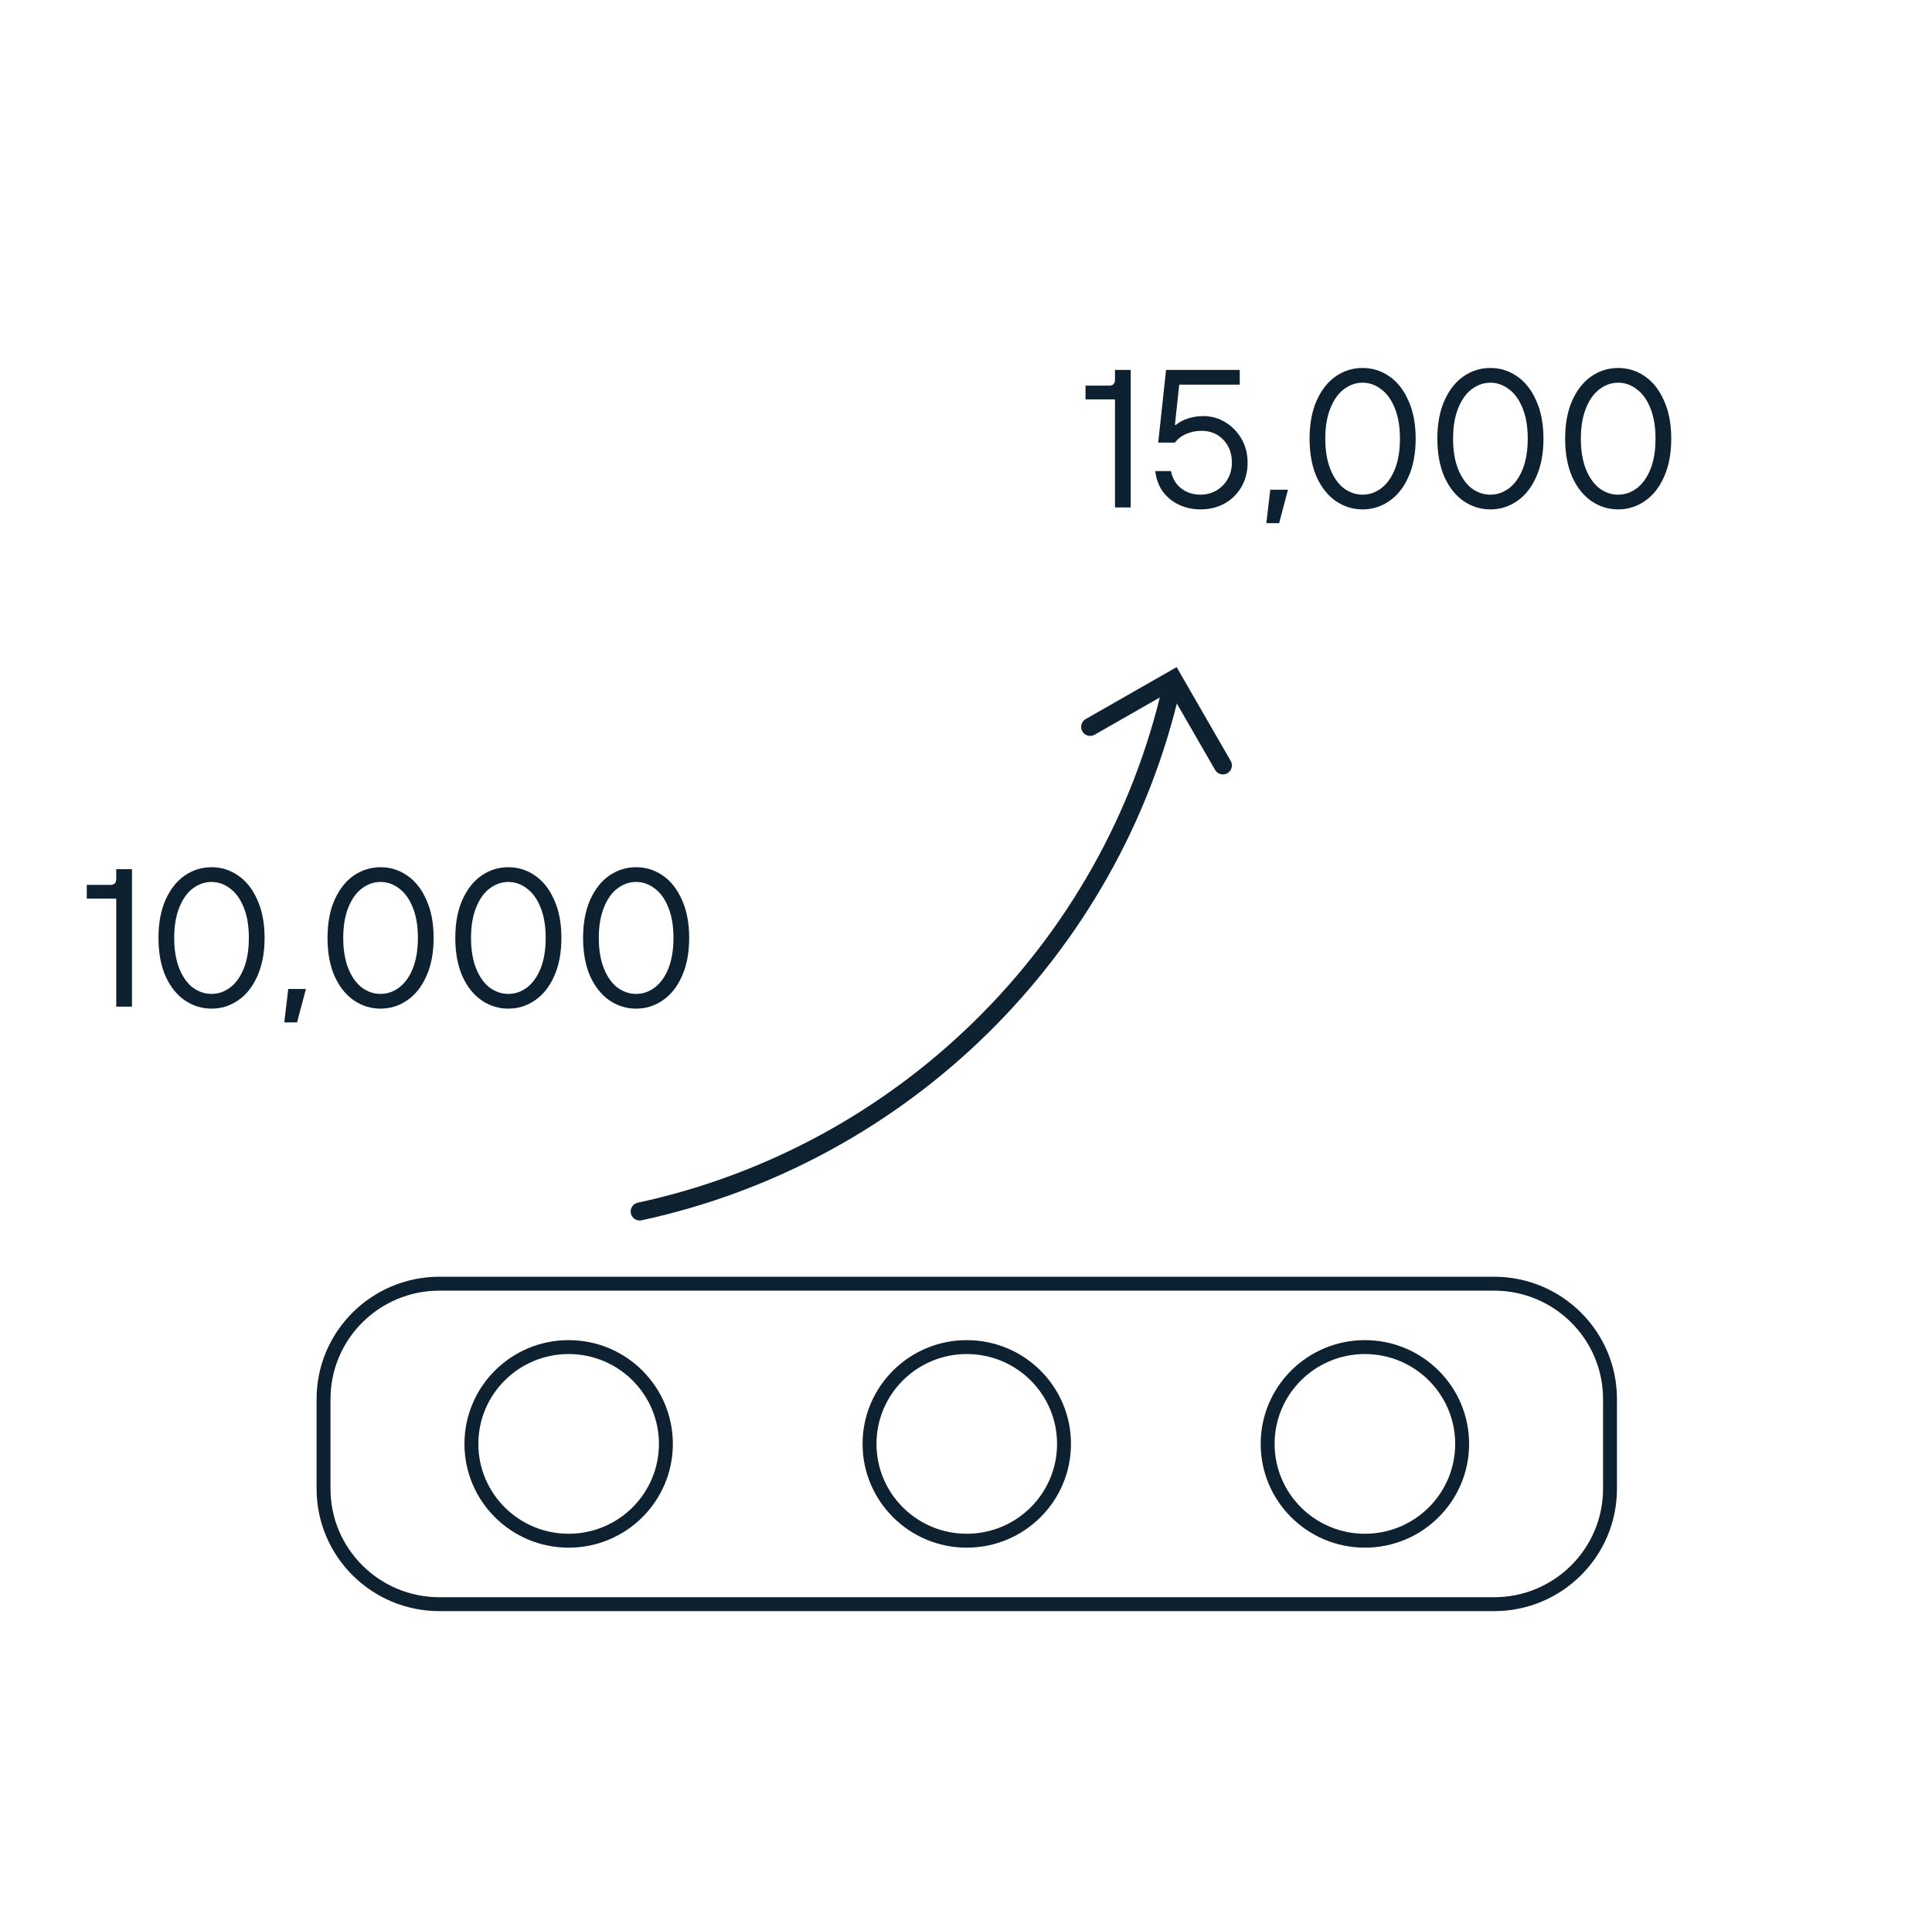 <svg width="236" height="235" viewBox="0 0 236 235" fill="none" xmlns="http://www.w3.org/2000/svg">
<g clip-path="url(#clip0_256_472)">
<path d="M182.507 156.847H53.682C45.862 156.847 39.522 163.16 39.522 170.947V181.906C39.522 189.693 45.862 196.006 53.682 196.006H182.507C190.327 196.006 196.667 189.693 196.667 181.906V170.947C196.667 163.16 190.327 156.847 182.507 156.847Z" stroke="#0D2130" stroke-width="1.7" stroke-miterlimit="10"/>
<path d="M69.463 188.251C76.023 188.251 81.341 182.955 81.341 176.422C81.341 169.89 76.023 164.594 69.463 164.594C62.902 164.594 57.584 169.89 57.584 176.422C57.584 182.955 62.902 188.251 69.463 188.251Z" stroke="#0D2130" stroke-width="1.7" stroke-miterlimit="10"/>
<path d="M118.094 188.251C124.655 188.251 129.973 182.955 129.973 176.422C129.973 169.89 124.655 164.594 118.094 164.594C111.534 164.594 106.216 169.89 106.216 176.422C106.216 182.955 111.534 188.251 118.094 188.251Z" stroke="#0D2130" stroke-width="1.7" stroke-miterlimit="10"/>
<path d="M166.726 188.251C173.287 188.251 178.605 182.955 178.605 176.422C178.605 169.89 173.287 164.594 166.726 164.594C160.166 164.594 154.847 169.89 154.847 176.422C154.847 182.955 160.166 188.251 166.726 188.251Z" stroke="#0D2130" stroke-width="1.7" stroke-miterlimit="10"/>
<path d="M133.167 88.814L143.323 83.01L149.38 93.522" stroke="#0D2130" stroke-width="2.2" stroke-miterlimit="10" stroke-linecap="round"/>
<path d="M143.079 84.06C135.763 116.004 110.346 141.078 78.14 148.027" stroke="#0D2130" stroke-width="2.2" stroke-miterlimit="10" stroke-linecap="round"/>
<path d="M14.2 123V109.8H10.6V108.12H13.48C13.96 108.12 14.2 107.88 14.2 107.4V106.2H16.12V123H14.2ZM25.839 123.24C24.655 123.24 23.567 122.904 22.575 122.232C21.599 121.56 20.815 120.576 20.223 119.28C19.647 117.968 19.359 116.408 19.359 114.6C19.359 112.792 19.647 111.24 20.223 109.944C20.815 108.632 21.599 107.64 22.575 106.968C23.567 106.296 24.655 105.96 25.839 105.96C27.023 105.96 28.103 106.296 29.079 106.968C30.071 107.64 30.855 108.632 31.431 109.944C32.023 111.24 32.319 112.792 32.319 114.6C32.319 116.408 32.023 117.968 31.431 119.28C30.855 120.576 30.071 121.56 29.079 122.232C28.103 122.904 27.023 123.24 25.839 123.24ZM25.839 121.44C26.655 121.44 27.407 121.184 28.095 120.672C28.799 120.144 29.359 119.368 29.775 118.344C30.191 117.304 30.399 116.056 30.399 114.6C30.399 113.144 30.191 111.904 29.775 110.88C29.359 109.84 28.799 109.064 28.095 108.552C27.407 108.024 26.655 107.76 25.839 107.76C25.023 107.76 24.263 108.024 23.559 108.552C22.871 109.064 22.319 109.84 21.903 110.88C21.487 111.904 21.279 113.144 21.279 114.6C21.279 116.056 21.487 117.304 21.903 118.344C22.319 119.368 22.871 120.144 23.559 120.672C24.263 121.184 25.023 121.44 25.839 121.44ZM36.288 124.92H34.728L35.208 120.84H37.368L36.288 124.92ZM46.487 123.24C45.303 123.24 44.215 122.904 43.224 122.232C42.248 121.56 41.464 120.576 40.871 119.28C40.295 117.968 40.008 116.408 40.008 114.6C40.008 112.792 40.295 111.24 40.871 109.944C41.464 108.632 42.248 107.64 43.224 106.968C44.215 106.296 45.303 105.96 46.487 105.96C47.672 105.96 48.752 106.296 49.727 106.968C50.719 107.64 51.504 108.632 52.08 109.944C52.672 111.24 52.968 112.792 52.968 114.6C52.968 116.408 52.672 117.968 52.08 119.28C51.504 120.576 50.719 121.56 49.727 122.232C48.752 122.904 47.672 123.24 46.487 123.24ZM46.487 121.44C47.303 121.44 48.056 121.184 48.743 120.672C49.447 120.144 50.008 119.368 50.423 118.344C50.84 117.304 51.047 116.056 51.047 114.6C51.047 113.144 50.84 111.904 50.423 110.88C50.008 109.84 49.447 109.064 48.743 108.552C48.056 108.024 47.303 107.76 46.487 107.76C45.672 107.76 44.911 108.024 44.208 108.552C43.52 109.064 42.968 109.84 42.551 110.88C42.136 111.904 41.928 113.144 41.928 114.6C41.928 116.056 42.136 117.304 42.551 118.344C42.968 119.368 43.52 120.144 44.208 120.672C44.911 121.184 45.672 121.44 46.487 121.44ZM62.097 123.24C60.913 123.24 59.825 122.904 58.833 122.232C57.857 121.56 57.073 120.576 56.481 119.28C55.905 117.968 55.617 116.408 55.617 114.6C55.617 112.792 55.905 111.24 56.481 109.944C57.073 108.632 57.857 107.64 58.833 106.968C59.825 106.296 60.913 105.96 62.097 105.96C63.281 105.96 64.361 106.296 65.337 106.968C66.329 107.64 67.113 108.632 67.689 109.944C68.281 111.24 68.577 112.792 68.577 114.6C68.577 116.408 68.281 117.968 67.689 119.28C67.113 120.576 66.329 121.56 65.337 122.232C64.361 122.904 63.281 123.24 62.097 123.24ZM62.097 121.44C62.913 121.44 63.665 121.184 64.353 120.672C65.057 120.144 65.617 119.368 66.033 118.344C66.449 117.304 66.657 116.056 66.657 114.6C66.657 113.144 66.449 111.904 66.033 110.88C65.617 109.84 65.057 109.064 64.353 108.552C63.665 108.024 62.913 107.76 62.097 107.76C61.281 107.76 60.521 108.024 59.817 108.552C59.129 109.064 58.577 109.84 58.161 110.88C57.745 111.904 57.537 113.144 57.537 114.6C57.537 116.056 57.745 117.304 58.161 118.344C58.577 119.368 59.129 120.144 59.817 120.672C60.521 121.184 61.281 121.44 62.097 121.44ZM77.706 123.24C76.522 123.24 75.434 122.904 74.442 122.232C73.466 121.56 72.682 120.576 72.09 119.28C71.514 117.968 71.226 116.408 71.226 114.6C71.226 112.792 71.514 111.24 72.09 109.944C72.682 108.632 73.466 107.64 74.442 106.968C75.434 106.296 76.522 105.96 77.706 105.96C78.89 105.96 79.97 106.296 80.946 106.968C81.938 107.64 82.722 108.632 83.298 109.944C83.89 111.24 84.186 112.792 84.186 114.6C84.186 116.408 83.89 117.968 83.298 119.28C82.722 120.576 81.938 121.56 80.946 122.232C79.97 122.904 78.89 123.24 77.706 123.24ZM77.706 121.44C78.522 121.44 79.274 121.184 79.962 120.672C80.666 120.144 81.226 119.368 81.642 118.344C82.058 117.304 82.266 116.056 82.266 114.6C82.266 113.144 82.058 111.904 81.642 110.88C81.226 109.84 80.666 109.064 79.962 108.552C79.274 108.024 78.522 107.76 77.706 107.76C76.89 107.76 76.13 108.024 75.426 108.552C74.738 109.064 74.186 109.84 73.77 110.88C73.354 111.904 73.146 113.144 73.146 114.6C73.146 116.056 73.354 117.304 73.77 118.344C74.186 119.368 74.738 120.144 75.426 120.672C76.13 121.184 76.89 121.44 77.706 121.44Z" fill="#0D2130"/>
<path d="M136.2 62V48.8H132.6V47.12H135.48C135.96 47.12 136.2 46.88 136.2 46.4V45.2H138.12V62H136.2ZM146.639 62.24C145.711 62.24 144.847 62.056 144.047 61.688C143.247 61.32 142.583 60.784 142.055 60.08C141.543 59.376 141.231 58.536 141.119 57.56H143.039C143.215 58.456 143.631 59.16 144.287 59.672C144.943 60.184 145.727 60.44 146.639 60.44C147.343 60.44 147.991 60.272 148.583 59.936C149.175 59.584 149.639 59.112 149.975 58.52C150.311 57.928 150.479 57.264 150.479 56.528C150.479 55.376 150.127 54.44 149.423 53.72C148.735 53 147.847 52.64 146.759 52.64C146.087 52.64 145.463 52.768 144.887 53.024C144.327 53.264 143.871 53.616 143.519 54.08H141.479L142.439 45.2H151.439V47H144.047L143.519 51.92H143.639C144.055 51.568 144.551 51.304 145.127 51.128C145.703 50.936 146.327 50.84 146.999 50.84C147.959 50.84 148.847 51.088 149.663 51.584C150.495 52.08 151.159 52.76 151.655 53.624C152.151 54.488 152.399 55.456 152.399 56.528C152.399 57.616 152.151 58.6 151.655 59.48C151.159 60.344 150.471 61.024 149.591 61.52C148.727 62 147.743 62.24 146.639 62.24ZM156.249 63.92H154.689L155.169 59.84H157.329L156.249 63.92ZM166.448 62.24C165.264 62.24 164.176 61.904 163.184 61.232C162.208 60.56 161.424 59.576 160.832 58.28C160.256 56.968 159.968 55.408 159.968 53.6C159.968 51.792 160.256 50.24 160.832 48.944C161.424 47.632 162.208 46.64 163.184 45.968C164.176 45.296 165.264 44.96 166.448 44.96C167.632 44.96 168.712 45.296 169.688 45.968C170.68 46.64 171.464 47.632 172.04 48.944C172.632 50.24 172.928 51.792 172.928 53.6C172.928 55.408 172.632 56.968 172.04 58.28C171.464 59.576 170.68 60.56 169.688 61.232C168.712 61.904 167.632 62.24 166.448 62.24ZM166.448 60.44C167.264 60.44 168.016 60.184 168.704 59.672C169.408 59.144 169.968 58.368 170.384 57.344C170.8 56.304 171.008 55.056 171.008 53.6C171.008 52.144 170.8 50.904 170.384 49.88C169.968 48.84 169.408 48.064 168.704 47.552C168.016 47.024 167.264 46.76 166.448 46.76C165.632 46.76 164.872 47.024 164.168 47.552C163.48 48.064 162.928 48.84 162.512 49.88C162.096 50.904 161.888 52.144 161.888 53.6C161.888 55.056 162.096 56.304 162.512 57.344C162.928 58.368 163.48 59.144 164.168 59.672C164.872 60.184 165.632 60.44 166.448 60.44ZM182.058 62.24C180.874 62.24 179.786 61.904 178.794 61.232C177.818 60.56 177.034 59.576 176.442 58.28C175.866 56.968 175.578 55.408 175.578 53.6C175.578 51.792 175.866 50.24 176.442 48.944C177.034 47.632 177.818 46.64 178.794 45.968C179.786 45.296 180.874 44.96 182.058 44.96C183.242 44.96 184.322 45.296 185.298 45.968C186.29 46.64 187.074 47.632 187.65 48.944C188.242 50.24 188.538 51.792 188.538 53.6C188.538 55.408 188.242 56.968 187.65 58.28C187.074 59.576 186.29 60.56 185.298 61.232C184.322 61.904 183.242 62.24 182.058 62.24ZM182.058 60.44C182.874 60.44 183.626 60.184 184.314 59.672C185.018 59.144 185.578 58.368 185.994 57.344C186.41 56.304 186.618 55.056 186.618 53.6C186.618 52.144 186.41 50.904 185.994 49.88C185.578 48.84 185.018 48.064 184.314 47.552C183.626 47.024 182.874 46.76 182.058 46.76C181.242 46.76 180.482 47.024 179.778 47.552C179.09 48.064 178.538 48.84 178.122 49.88C177.706 50.904 177.498 52.144 177.498 53.6C177.498 55.056 177.706 56.304 178.122 57.344C178.538 58.368 179.09 59.144 179.778 59.672C180.482 60.184 181.242 60.44 182.058 60.44ZM197.667 62.24C196.483 62.24 195.395 61.904 194.403 61.232C193.427 60.56 192.643 59.576 192.051 58.28C191.475 56.968 191.187 55.408 191.187 53.6C191.187 51.792 191.475 50.24 192.051 48.944C192.643 47.632 193.427 46.64 194.403 45.968C195.395 45.296 196.483 44.96 197.667 44.96C198.851 44.96 199.931 45.296 200.907 45.968C201.899 46.64 202.683 47.632 203.259 48.944C203.851 50.24 204.147 51.792 204.147 53.6C204.147 55.408 203.851 56.968 203.259 58.28C202.683 59.576 201.899 60.56 200.907 61.232C199.931 61.904 198.851 62.24 197.667 62.24ZM197.667 60.44C198.483 60.44 199.235 60.184 199.923 59.672C200.627 59.144 201.187 58.368 201.603 57.344C202.019 56.304 202.227 55.056 202.227 53.6C202.227 52.144 202.019 50.904 201.603 49.88C201.187 48.84 200.627 48.064 199.923 47.552C199.235 47.024 198.483 46.76 197.667 46.76C196.851 46.76 196.091 47.024 195.387 47.552C194.699 48.064 194.147 48.84 193.731 49.88C193.315 50.904 193.107 52.144 193.107 53.6C193.107 55.056 193.315 56.304 193.731 57.344C194.147 58.368 194.699 59.144 195.387 59.672C196.091 60.184 196.851 60.44 197.667 60.44Z" fill="#0D2130"/>
</g>
<defs>
<clipPath id="clip0_256_472">
<rect width="236" height="235" fill="white"/>
</clipPath>
</defs>
</svg>
